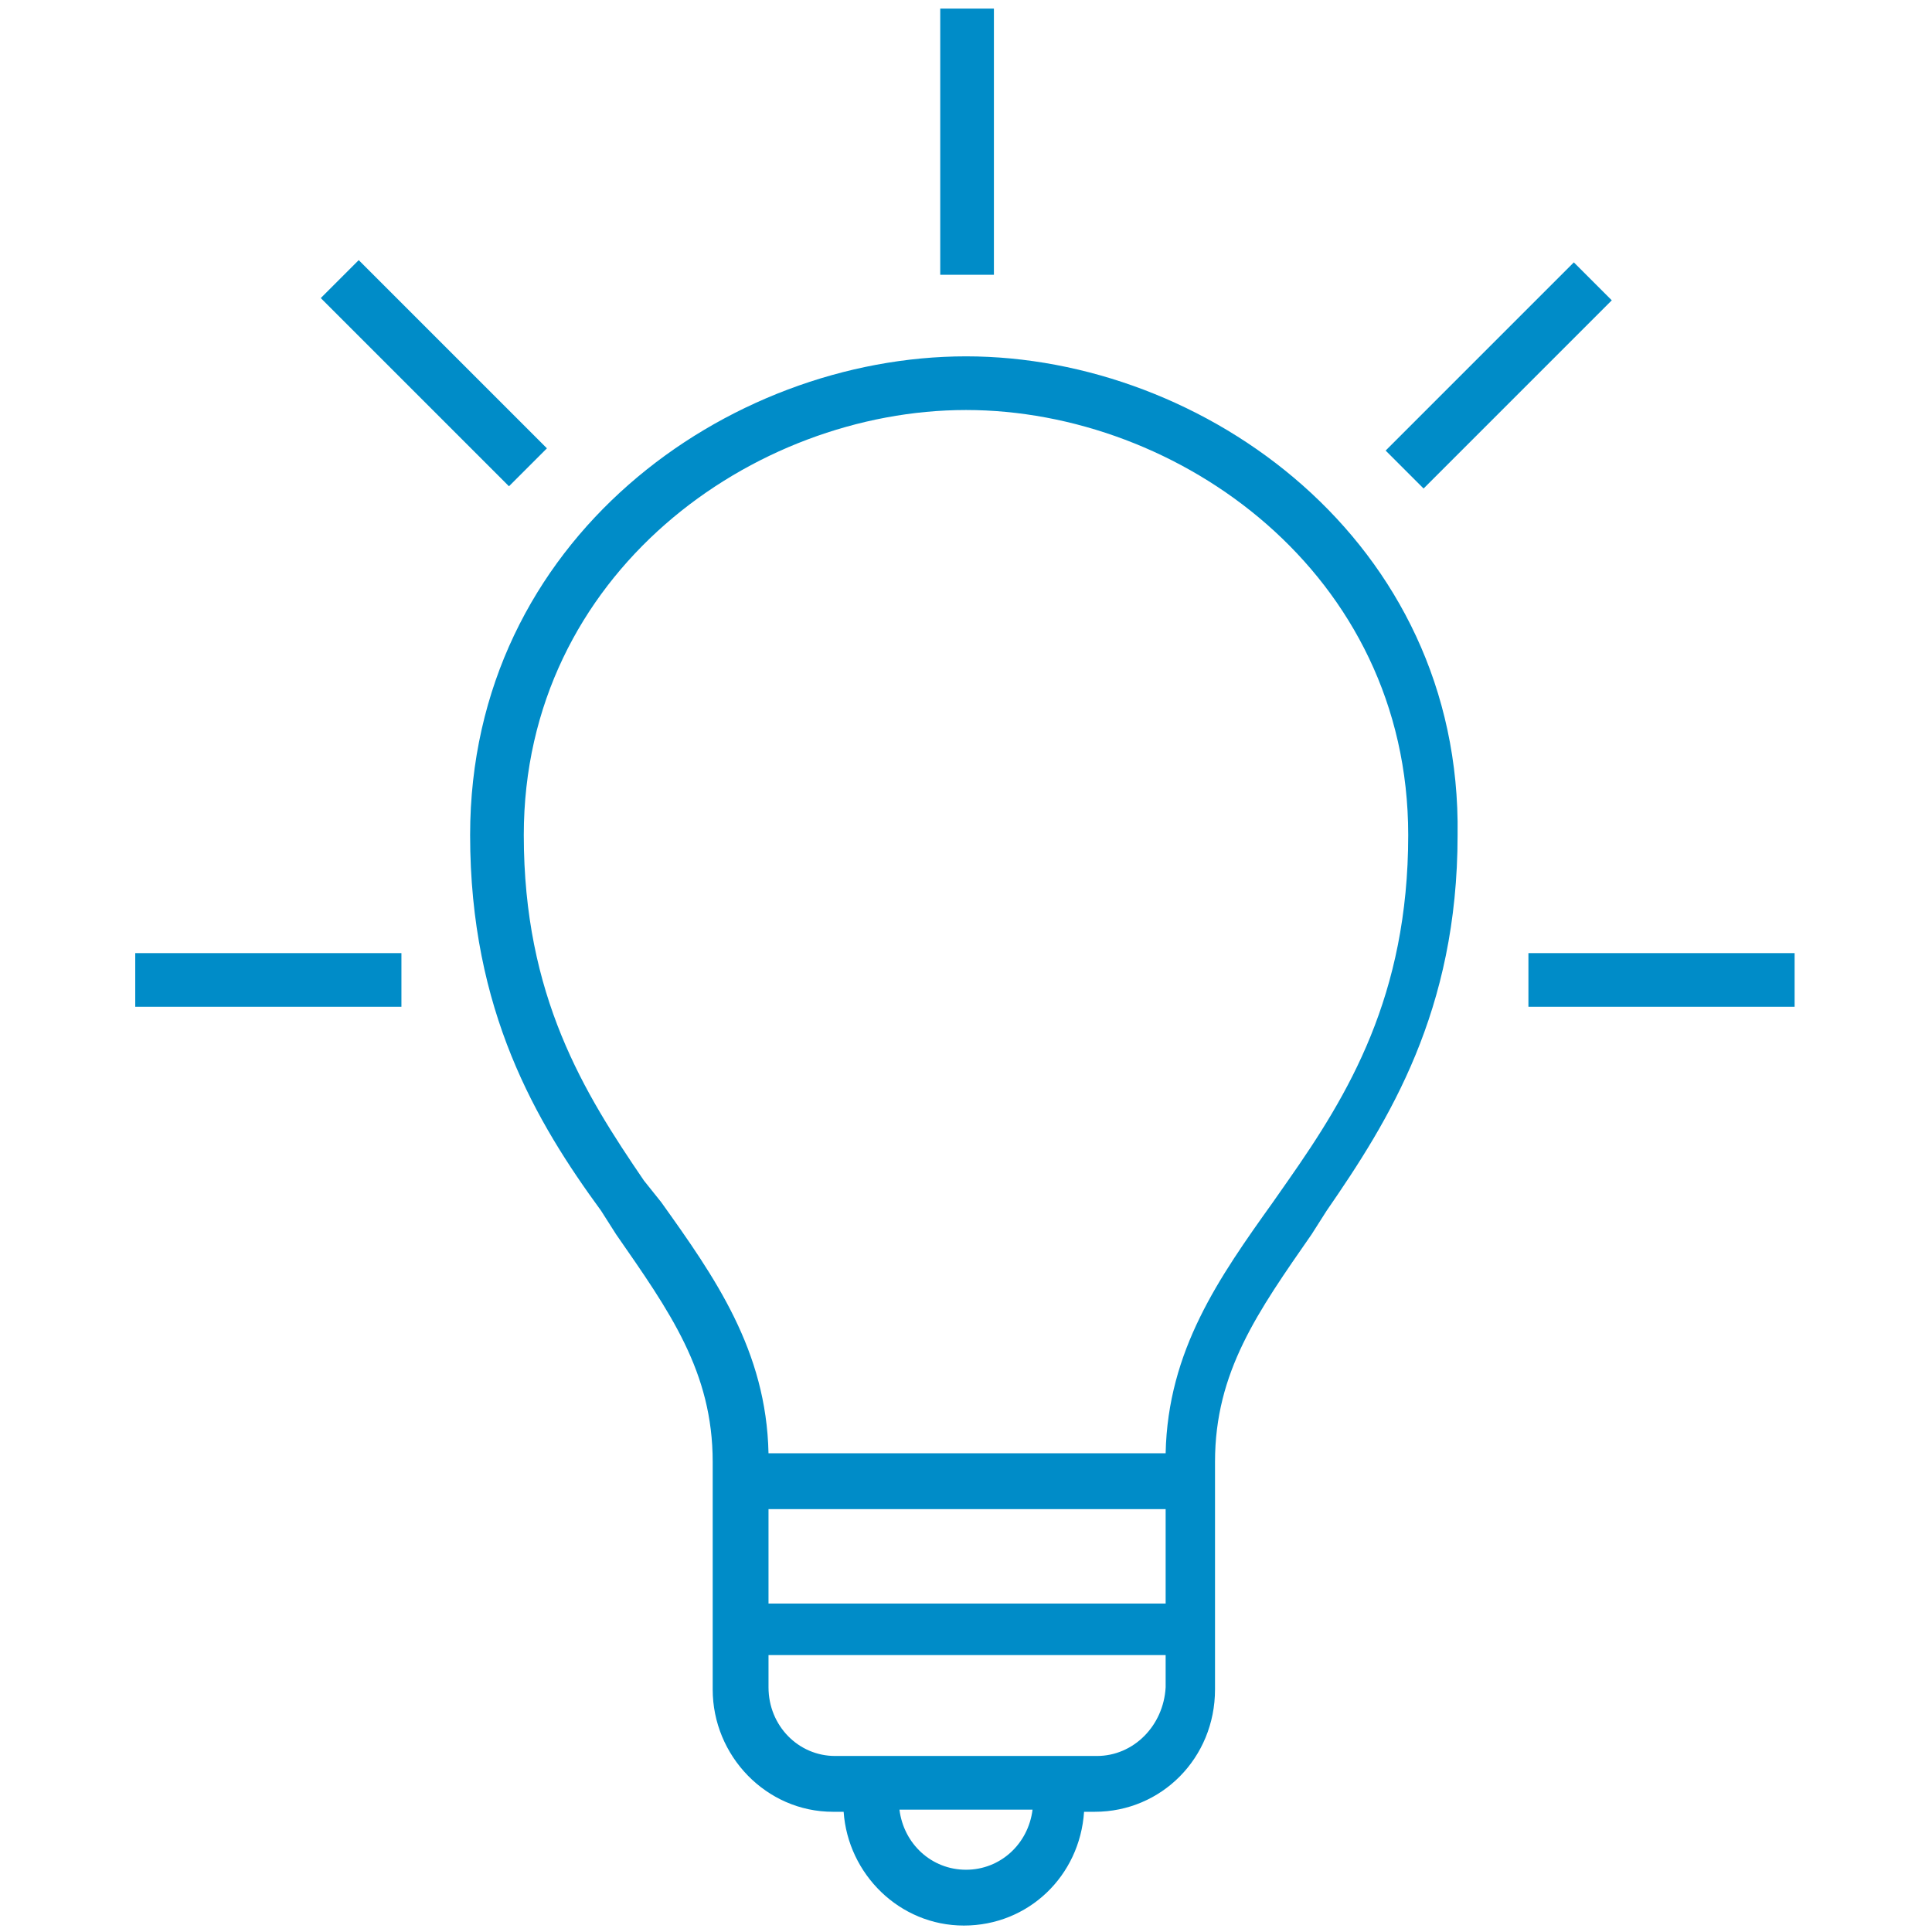 <?xml version="1.0" encoding="UTF-8"?>
<svg xmlns="http://www.w3.org/2000/svg" xmlns:xlink="http://www.w3.org/1999/xlink" version="1.1" id="Ebene_1" x="0px" y="0px" viewBox="0 0 90 90" style="enable-background:new 0 0 90 90;" xml:space="preserve">
<style type="text/css">
	.st0{fill:#008CC8;}
</style>
<g>
	<path class="st0" d="M45,16.6c-11.1,0-23.1,8.5-23.1,22.3c0,8.2,3.1,13.4,6.1,17.5l0.7,1.1c2.5,3.6,4.5,6.4,4.5,10.6v10.6   c0,3.1,2.5,5.7,5.6,5.7h0.5c0.2,2.9,2.6,5.3,5.6,5.3s5.4-2.3,5.6-5.3h0.5c3.1,0,5.6-2.5,5.6-5.7V68.1c0-4.2,2-7,4.5-10.6l0.7-1.1   c2.9-4.2,6.1-9.3,6.1-17.5C68.1,25.2,56.1,16.6,45,16.6z M35.8,70.3h18.5v4.4H35.8V70.3z M45,87.1c-1.6,0-2.9-1.2-3.1-2.8h6.2   C47.9,85.9,46.6,87.1,45,87.1z M51.1,81.8h-3v0h-6.2v0h-3c-1.7,0-3.1-1.4-3.1-3.2v-1.5h18.5v1.5C54.2,80.4,52.8,81.8,51.1,81.8z    M60,55l-0.7,1c-2.5,3.5-4.9,6.9-5,11.7H35.8c-0.1-4.8-2.5-8.2-5-11.7L30,55c-2.8-4.1-5.6-8.6-5.6-16.1c0-12.2,10.7-19.8,20.6-19.8   c9.9,0,20.6,7.6,20.6,19.8C65.6,46.4,62.8,51,60,55z"></path>
	<rect x="71.2" y="44.4" class="st0" width="12.4" height="2.5"></rect>
	<rect x="43.8" y="0.4" class="st0" width="2.5" height="12.4"></rect>
	<rect x="6.3" y="44.4" class="st0" width="12.4" height="2.5"></rect>
	<rect x="63.6" y="16.2" transform="matrix(0.707 -0.707 0.707 0.707 8.13 54.501)" class="st0" width="12.4" height="2.5"></rect>
	<rect x="19" y="11.2" transform="matrix(0.707 -0.707 0.707 0.707 -6.408 19.4)" class="st0" width="2.5" height="12.4"></rect>
</g>
</svg>

